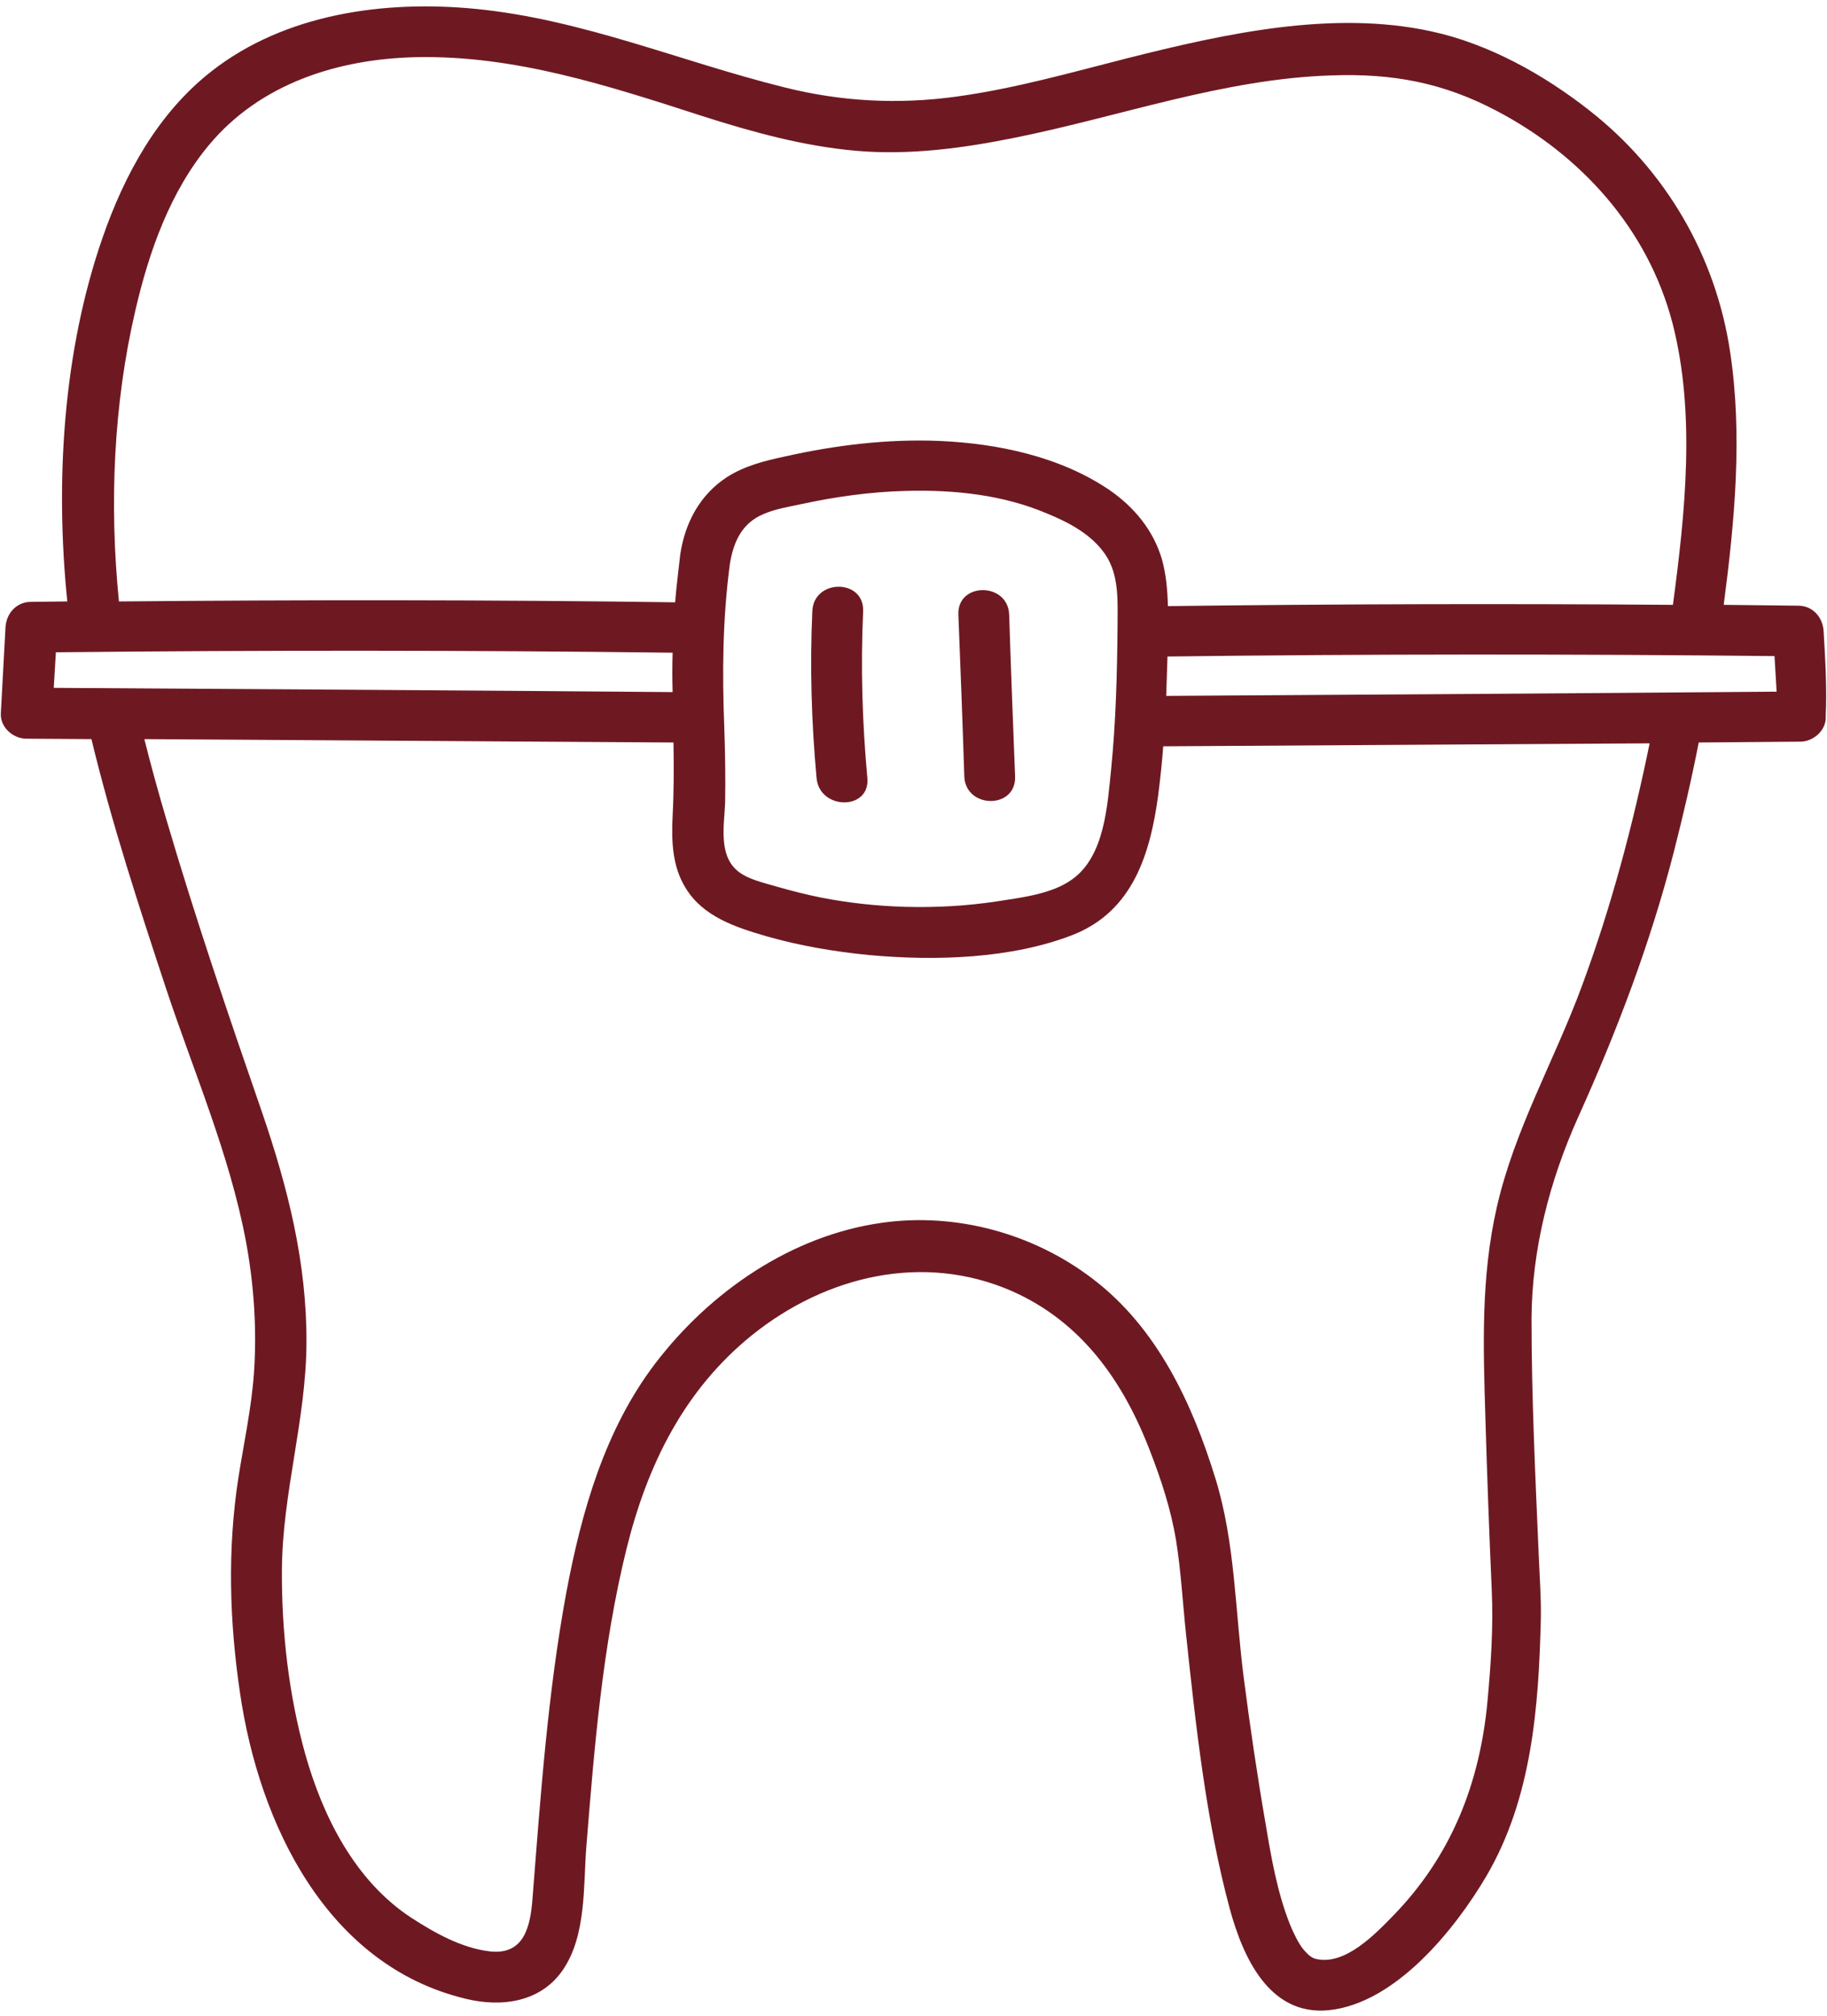 <?xml version="1.0" encoding="UTF-8" standalone="no"?><svg xmlns="http://www.w3.org/2000/svg" xmlns:xlink="http://www.w3.org/1999/xlink" fill="#6e1922" height="476" preserveAspectRatio="xMidYMid meet" version="1" viewBox="43.0 18.2 431.6 476.0" width="431.6" zoomAndPan="magnify"><g id="change1_1"><path d="M247.9,201.9c-1.2-13.1-1.6-26.2-1-39.4c0.3-7.7-11.7-7.7-12,0c-0.6,13.1-0.2,26.3,1,39.4 C236.6,209.5,248.6,209.6,247.9,201.9z"/><path d="M282.8,201.5c-0.5-12.7-1-25.5-1.4-38.2c-0.3-7.7-12.3-7.7-12,0c0.5,12.7,1,25.5,1.4,38.2 C271.1,209.2,283.1,209.3,282.8,201.5z"/><path d="M473.8,167.2c-0.2-3.3-2.6-6-6-6c-5.9-0.1-11.7-0.1-17.6-0.2c2.6-19.8,4.5-40.1,1.5-59.8c-3.4-22.6-15.2-42.8-33.2-56.9 c-10.8-8.5-23.9-15.8-37.4-18.7c-23.4-5.1-48.9,0.6-71.6,6.3c-13.4,3.4-26.7,7.2-40.5,9.1c-13.8,1.9-27.3,1.2-40.8-2.2 c-24.5-6.1-47.5-16-72.8-18.5c-21.5-2.1-45,1.1-62.4,14.7c-12.7,9.9-20.6,24.4-25.8,39.4c-9.3,26.8-11.2,57.4-8.3,85.8 c-2.9,0-5.7,0.1-8.6,0.1c-3.4,0-5.8,2.7-6,6c-0.4,6.8-0.7,13.5-1.1,20.3c-0.2,3.3,2.9,6,6,6c5.1,0,10.3,0.1,15.4,0.1 c4.8,19.9,11.2,39.4,17.6,58.8c6.5,19.6,15.1,39.4,18.9,59.8c1.9,10.2,2.6,20.7,1.9,31c-0.6,8.4-2.4,16.6-3.7,24.9 c-2.6,16.9-2.1,33.8,0.4,50.7c4.5,30.8,20.4,64.3,53.3,72.2c8.6,2.1,17.9,0.8,23.1-7c5.4-8.1,4.7-19.5,5.4-28.7 c1.9-23.6,3.8-47.4,9.5-70.5c4.9-19.8,13.6-37.6,29.8-50.6c17.4-13.9,40.3-19.4,61.2-10.3c16.6,7.3,26.5,21.5,32.8,38.1 c2.6,6.7,4.8,13.5,6,20.6c1.2,7.4,1.6,15,2.4,22.5c2.3,21.5,4.7,43.8,10.3,64.6c3.1,11.4,9.3,25.4,23.4,24 c15.7-1.6,29.7-18.9,37.2-31.6c10.8-18.4,12.4-40,12.9-60.8c0.1-5-0.3-10.1-0.5-15.1c-0.8-18.6-1.7-37.2-1.7-55.9 c0.1-16.3,4.3-32.5,11-47.4c9.2-20.4,17-40.9,22.6-62.6c2.2-8.6,4.2-17.2,5.9-25.9c8-0.1,16-0.1,24-0.2c3.1,0,6.2-2.7,6-6 C474.6,180.7,474.2,174,473.8,167.2z M318.5,182.5c0.1-3.1,0.2-6.2,0.3-9.3c47.8-0.6,95.6-0.6,143.4-0.1c0.2,2.8,0.3,5.6,0.5,8.4 C414.6,181.9,366.5,182.2,318.5,182.5z M75,91.4c3.2-13.8,8.2-28,17.4-39c12.1-14.5,30.5-20.3,48.9-20.7 c23.4-0.5,45.6,6.8,67.6,13.9c11.9,3.8,23.9,7.1,36.3,8.2c12.6,1.1,25.3-0.6,37.6-3.1c24.9-5,49.2-13.9,74.8-14.7 c14.4-0.5,26.3,1.7,39,8.4c20,10.5,35.7,27.9,41.5,50.1c5.5,21.3,3,44.8,0.1,66.5c-39.8-0.3-79.6-0.2-119.3,0.3 c-0.1-3.7-0.4-7.4-1.4-11c-2-6.9-6.6-12.4-12.4-16.4c-11.6-7.9-26.4-11-40.2-11.6c-12.3-0.5-24.6,1-36.6,3.7 c-4.7,1-9.4,2.2-13.5,4.8c-6.5,4.2-10,10.9-11.1,18.3c0,0.3-1,8.1-1.2,11.3c-43.8-0.6-87.6-0.6-131.4-0.2 C68.8,137.3,69.8,113.6,75,91.4z M55.7,180.6c0.2-2.8,0.3-5.6,0.5-8.4c48.6-0.5,97.1-0.5,145.7,0.1c-0.1,3.1-0.1,6.2,0,9.3 C153.2,181.2,104.5,180.9,55.7,180.6z M214.1,189.9c-0.5-12.9-0.4-25.5,1.3-38.4c0.8-5.1,2.7-9.7,7.9-11.9c2.7-1.2,5.8-1.7,8.6-2.3 c8.3-1.8,16.7-3,25.2-3.2c11.3-0.3,22.9,0.9,33.4,5.4c5.1,2.1,10.4,4.9,13.6,9.6c3.4,5,2.9,11.4,2.9,17.2 c-0.1,11.1-0.4,22.3-1.5,33.4c-0.9,8.6-1.5,20.6-9.2,26.1c-4.8,3.5-12,4.3-17.7,5.2c-7.2,1.1-14.5,1.5-21.8,1.3 c-6.7-0.2-13.3-0.9-19.9-2.2c-3.5-0.7-7-1.6-10.5-2.6c-3-0.9-6.9-1.7-9.3-3.8c-4.4-3.8-3-10.8-2.8-16 C214.4,201.8,214.3,195.8,214.1,189.9z M416.7,251c-6.5,17.6-15.9,33.8-20.1,52.2c-3.8,16.7-3.2,32.9-2.7,49.8 c0.4,13.5,0.9,27.1,1.5,40.6c0.4,8.7-0.2,17.6-1,26.2c-1.8,19.5-8.6,36.7-22.4,50.8c-4.2,4.3-11.3,11.7-18.1,10.1 c-0.9-0.2-1.8-0.8-3.1-2.4c-1-1.2-2.4-4-3.2-6.1c-2.9-7.4-4.3-15.5-5.6-23.3c-2-11.5-3.7-23.1-5.2-34.7c-2-15.5-2-31.7-6.6-46.7 c-5.5-17.9-13.8-35.8-29.1-47.4c-14-10.7-32.3-15.7-49.8-13.2c-21.4,3-40.6,16.3-53.5,33.2c-11.9,15.6-17.4,34.9-21,54 c-4.4,23.8-6.1,48.1-8,72.3c-0.5,6.7-2,13.5-10.2,12.5c-6.6-0.8-13-4.4-18.4-7.9c-13.3-8.7-20.9-23.8-25.1-38.7 c-3.9-14-5.6-29-5.5-43.5c0.1-18,5.7-35.4,5.8-53.5c0.1-19-4.4-36.7-10.5-54.5c-7.9-22.8-15.7-45.7-22.5-68.8 c-1.9-6.4-3.7-12.9-5.3-19.3c41.7,0.3,83.4,0.5,125,0.8c0.1,5.8,0.1,11.5-0.2,17.3c-0.3,5.9-0.1,12,3.1,17.1 c4.1,6.7,11.7,9.2,18.9,11.3c8,2.3,16.3,3.7,24.6,4.5c15.4,1.4,33.4,0.9,48-4.8c14.1-5.6,18.2-19,20.1-32.9 c0.5-3.9,0.9-7.7,1.2-11.6c38.3-0.2,76.6-0.5,114.9-0.7C428.7,213.2,423.6,232.4,416.7,251z"/></g></svg>